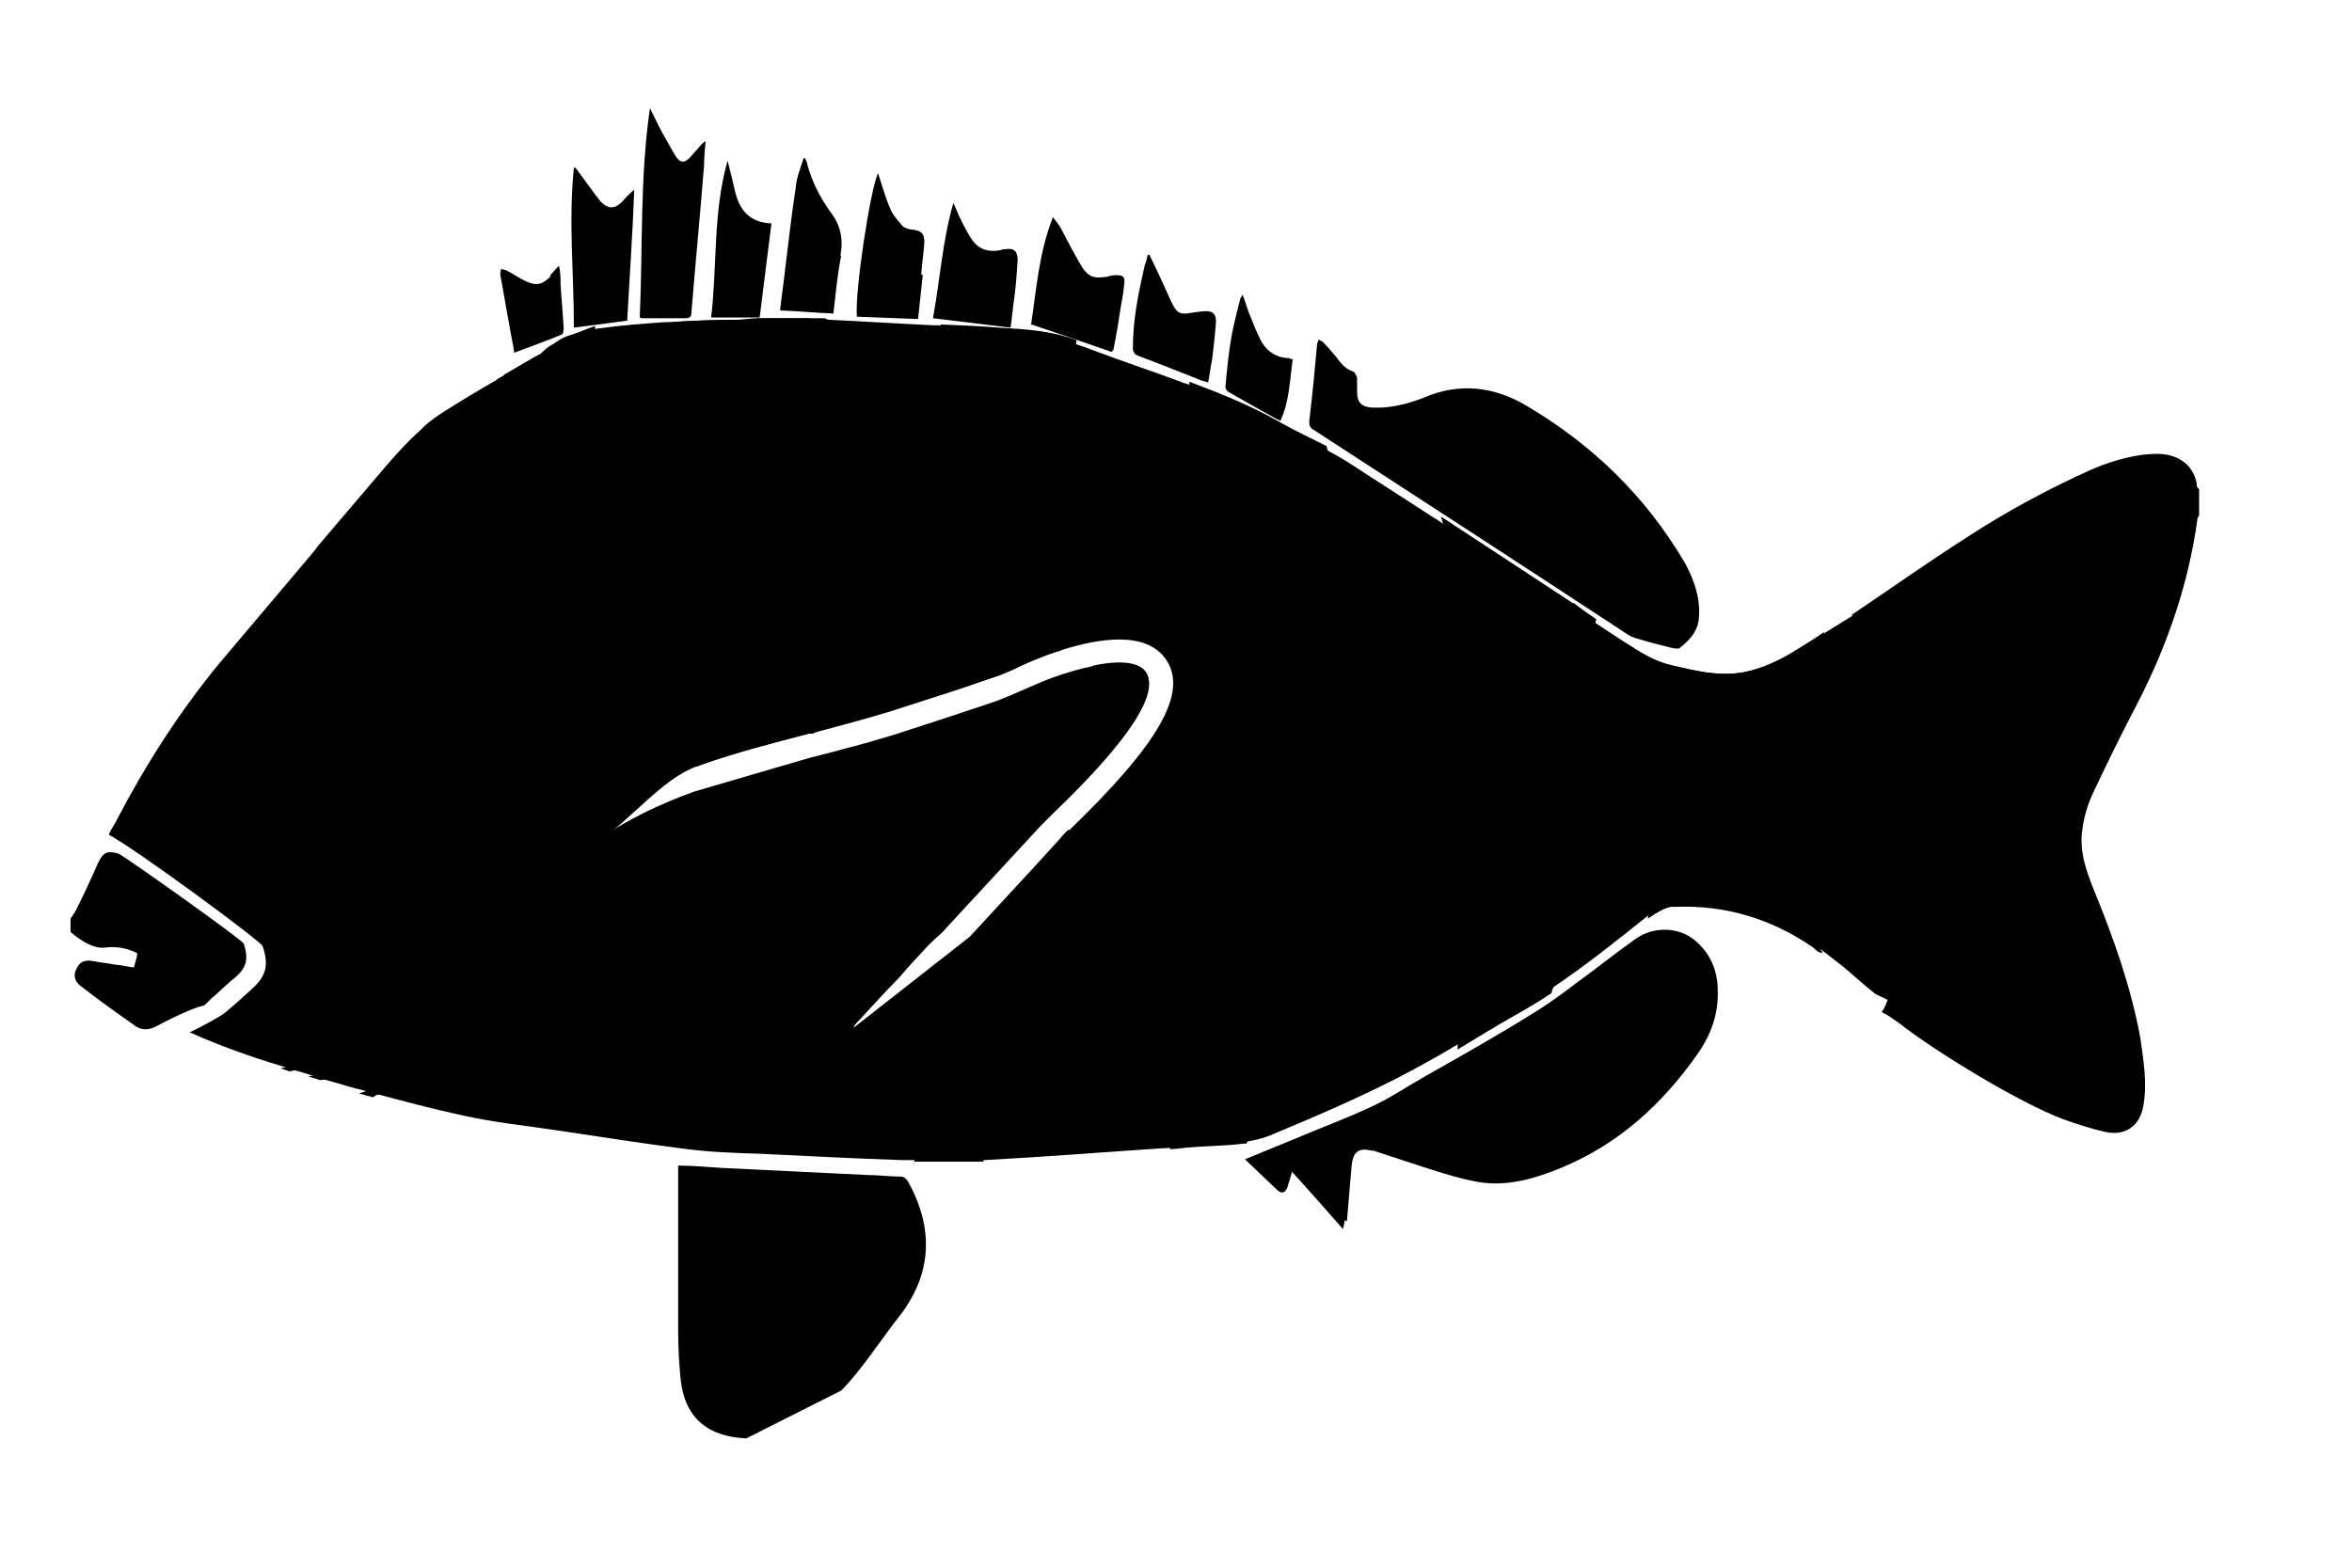 <?xml version="1.0" encoding="UTF-8"?>
<svg xmlns="http://www.w3.org/2000/svg" id="sheeps" version="1.1" viewBox="0 0 300 200">
  <path id="fishFILL" class="fishFILL" d="M243.7,104.2c-.2-6.2-.7-12.3-2-18.4-.4-1.9-1.1-3.7-1.7-5.6,0-.1,0-.2-.2-.4-.8-1.4-1.4-2.1-2.3-2l-8.7,5.4c-.8.5-1.6.9-2.5,1.3-1.3.6-2.6,1.1-4.1,1.3-3,.5-5.9-.2-8.9-.9-2.2-.5-4-1.6-5.8-2.8-.8-.5-1.5-1-2.3-1.5-.7-.5-1.4-.9-2.1-1.4-1.1-.7-2.3-1.5-3.4-2.2,0,0,0,0,0,0-5.4-3.5-10.7-7-16.1-10.5-.3-.2-.6-.4-.8-.5-3.5-2.3-7-4.5-10.5-6.8-1.1-.7-2.3-1.4-3.5-2h0c-.3-.1-.5-.3-.8-.4-1.8-.9-3.7-1.8-5.5-2.8-3.6-2.1-7.4-3.7-11.3-5.1-.2,0-.4-.1-.6-.2h0c-3.8-1.4-7.7-2.7-11.4-4.1-.7-.3-1.5-.5-2.2-.8,0,0,0,0,0,0-.2,0-.4-.2-.6-.3-3.1-1.2-6.5-1.4-9.8-1.6-2.3-.2-4.6-.3-6.9-.4-.2,0-.4,0-.6,0-4.4-.2-8.9-.5-13.3-.7-.2,0-.4-.1-.6-.2h-8.6c-.9,0-1.8.2-2.7.2-2.8,0-5.7.1-8.5.3-.2,0-.4,0-.6,0-2.8.2-5.6.4-8.4.8-.3,0-.6.1-.9.2-.2,0-.5.1-.7.2-1,.3-2,.8-3,1.1-1,.3-1.8.7-2.6,1.5-.6.7-1.6,1-2.4,1.5-1,.6-2,1.2-2.9,1.7-.2.1-.4.2-.6.4-2.3,1.3-4.6,2.7-6.8,4.1-.8.5-1.6,1.1-2.3,1.7-.2.2-.4.4-.6.6-1.6,1.4-3,3-4.4,4.6-2.9,3.4-5.7,6.7-8.6,10.1l-.6.8h0c-4,4.7-8,9.5-12,14.2-5.1,6.2-9.4,12.9-13.1,20,0,.1-1,1.6-1,1.9,3.4,1.8,19.3,13.5,19.6,14.2.8,2.4.5,3.8-1.4,5.5-1.2,1.1-2.2,2-3.4,3-.6.5-3.4,2-4.5,2.5,3.8,1.7,7.7,3.1,11.7,4.3h0c.4.1.8.3,1.2.4.7.2,1.4.4,2.1.6.5.2,1,.3,1.5.5,1.2.4,2.5.7,3.7,1.1.5.1,1,.3,1.6.4.6.2,1.2.3,1.8.5,3.7,1,7.5,2,11.2,2.8,4,.9,8,1.3,12,1.9,5.5.8,11,1.7,16.6,2.4,3.2.4,6.4.5,9.5.6,6,.3,12,.6,18,.8.3,0,.7,0,1,0,3,0,5.9,0,8.9,0,.2,0,.4,0,.6,0,7.5-.4,15-1,22.5-1.5.7,0,1.4-.1,2.2-.2,2.4-.2,4.8-.2,7.2-.5.1,0,.2,0,.4,0,1.6-.2,3.2-.5,4.7-1.2,5.3-2.2,10.6-4.5,15.7-7.1,2.3-1.2,4.5-2.4,6.7-3.7.2-.1.4-.3.7-.4,2.3-1.3,4.5-2.7,6.8-4,1.6-.9,3.1-1.8,4.6-2.8.3-.2.5-.3.8-.5,4.2-2.8,8.2-6,12.2-9.2.4-.3.8-.6,1.3-.8,0,0,0,0,0,0,.7-.3,1.5-.5,2.3-.6h0s0,0,0,0c5-.3,9.5.8,13.7,2.8,1.4.7,2.8,1.5,4.2,2.4,0,0,0,0,0,0,.3.2.6.4.9.6.9.7,1.8,1.4,2.7,2.1,1.3,1.1,2.6,2.3,4,3.4l2.3,1.1c.2-.2.4-.5.6-1.1,1.2-3,1.3-6.2,1.5-9.3.1-1.5.2-3,.3-4.5,0-.2.1-.4.2-.7v-5.6c0-1-.2-2-.3-3ZM136.2,105.9c-.4.4-.7.7-1,1.1l-3.1,3.4h0c0,0-8.4,9.1-8.4,9.1l-14.8,11.6c.1-1.3,7.1-7,7.2-8.4,0-.2,4.4-3.9,4.4-4.1l12.2-13.2.4-.4c.4-.4.8-.8,1.2-1.2,17.1-16.4,13.6-20.2,5.9-18.9,0,0,0,0,0,0-1.5.3-3.2.8-4.9,1.4-1.4.5-2.7,1.1-4.1,1.7-1.1.5-2.3,1-3.4,1.4l-5.7,1.9-5.2,1.7c-4.2,1.4-8.5,2.5-12.8,3.6l-14.7,4.3c-4.4,1.6-8.6,3.6-12.5,6.3l-.6.4c0-.1,0-.2,0-.3,0,0-.2.1,0,0,4.1-2.6,8.1-7.9,12.5-9.5.2,0,.4-.1.6-.2,4.5-1.6,9.2-2.8,13.8-4,.1,0,.2,0,.3,0,.2,0,.4-.1.6-.2,3.7-1,7.6-2,11.2-3.2l6.2-2,.6-.2,4.1-1.4c1-.3,2-.7,3.1-1.2,1.2-.6,3.2-1.5,5.6-2.3.2,0,.4-.1.6-.2,4.8-1.5,10.7-2.4,13.2,1.2,2.9,4.2-.8,10.7-12.3,21.8ZM31.1,120.4c-.3-.6-15.4-11.3-16-11.5-1.4-.4-1.9-.2-2.6,1.2-.9,2.1-1.9,4.2-2.9,6.2-.2.3-.4.6-.6.9v1.7s2.4,2.2,4.3,2c1.4-.2,2.8,0,4.2.7,0,.6-.3,1.2-.4,1.8-.7,0-1.5-.3-2.2-.3-1-.2-2.1-.3-3.1-.5s-1.7.2-2,.9c-.5.9-.3,1.7.5,2.3,2.2,1.7,4.4,3.3,6.7,4.9.8.7,1.8.8,2.8.3,1.1-.6,4.8-2.5,6.2-2.7.5-.4.9-.9,1.3-1.2.9-.8,1.7-1.6,2.7-2.4,1.5-1.3,1.7-2.4,1.1-4.3Z"></path>
  <path id="fishOL" class="fishOL" d="M95.2,183.5c-4.7-.2-7.9-2.4-8.4-7.7-.2-2-.3-4.1-.3-6.1,0-6.7,0-13.3,0-20v-1c1.9,0,3.8.2,5.6.3,6.2.3,12.3.6,18.5.9,1.4,0,2.8.2,4.2.2.5,0,.7.2,1,.6,3.4,6.1,3.1,12-1.3,17.5-2.2,2.8-4.7,6.7-7.2,9.2M171.8,155.8c.2-2.4.4-4.7.6-7.1.2-1.8.9-2.3,2.6-1.9.2,0,.3,0,.5.1,2.1.7,4.3,1.4,6.4,2.1,2.2.7,4.4,1.4,6.7,1.8,3.6.6,7.1-.4,10.5-1.8,7.3-3,12.9-8.1,17.4-14.5,1.7-2.4,2.7-5.1,2.6-8.1,0-2.5-.9-4.8-3-6.5-2.1-1.7-5.3-1.7-7.5-.1-1.7,1.2-3.4,2.5-5.1,3.8-2.6,1.9-5.2,4-8,5.7-4.5,2.8-9.1,5.4-13.7,8-2.3,1.3-4.5,2.8-6.9,3.9-3,1.4-6.2,2.6-9.3,3.9-2.2.9-4.4,1.8-6.8,2.8,1.5,1.4,2.8,2.7,4.2,4,.5.4.9.3,1.2-.4.2-.6.4-1.3.6-2,2.2,2.4,4.3,4.8,6.5,7.3.1-.5.2-.8.2-1.1ZM175,52c-1.4-.1-1.9-.7-1.9-2,0-.6,0-1.1,0-1.7,0-.3-.3-.8-.5-.9-1-.3-1.6-1.1-2.2-1.9-.5-.6-1-1.2-1.6-1.8-.1-.2-.4-.2-.6-.4,0,.2-.2.4-.2.6-.3,3.3-.6,6.5-1,9.8,0,.5,0,.8.5,1.1,13.4,8.7,26.8,17.4,40.2,26.2.3.2.6.3.9.4,1.6.5,3.2.9,4.8,1.3.2,0,.6.1.8,0,1.3-1,2.4-2.2,2.5-3.9.2-2.5-.6-4.8-1.8-7-5-8.5-11.8-15.1-20.3-20.1-4.1-2.4-8.5-2.9-12.9-1-1.8.7-3.6,1.2-5.5,1.3-.4,0-.8,0-1.2,0ZM81.8,40.6c.3,0,.5,0,.7,0,1.6,0,3.3,0,4.9,0,.6,0,.8-.2.8-.8.5-6.2,1.1-12.4,1.6-18.6,0-1,.1-2,.2-3.2-.3.2-.4.3-.6.5-.4.5-.9,1-1.3,1.5-.8.9-1.4.8-2-.2-.4-.7-.8-1.4-1.2-2.1-.7-1.2-1.3-2.5-2-3.9-1.3,9-.9,17.8-1.3,26.7ZM80,40.9c.3-5.6.7-11.2.9-16.7-.6.5-1.1,1-1.5,1.5-1,1-1.8,1-2.8,0-.4-.5-.8-1-1.2-1.6-.7-.9-1.3-1.8-2-2.7,0,0-.2,0-.2,0-.7,6.8,0,13.5,0,20.4,2.4-.3,4.6-.6,6.9-.9ZM131.6,41.4c3.5,1.2,6.8,2.3,10.2,3.5,0-.1.1-.2.2-.2.3-1.5.6-3.1.8-4.6.2-1.3.5-2.6.6-3.9.1-.9-.1-1.1-1.1-1.1-.4,0-.7.1-1.1.2-1.7.3-2.5,0-3.4-1.6-.9-1.5-1.7-3.1-2.5-4.6-.3-.5-.6-.9-1-1.4-1.8,4.6-2.1,9.2-2.8,13.8ZM117.5,35c.1-1.3.3-2.7.4-4,0-1.2-.3-1.5-1.4-1.7-.5,0-1.2-.2-1.5-.6-.6-.7-1.2-1.4-1.5-2.2-.6-1.4-1-2.9-1.5-4.4-1,2-3,15.3-2.7,18.3,2.6.1,5.1.2,7.8.3.2-1.9.4-3.8.6-5.6ZM129.4,37.8c.2-1.5.3-3.1.4-4.6,0-1.2-.5-1.6-1.6-1.4-.2,0-.4,0-.5.1-1.5.3-2.8,0-3.7-1.3-.7-1-1.2-2.1-1.7-3.1-.2-.5-.4-1-.7-1.6-1.4,4.9-1.7,9.8-2.6,14.7,3.4.4,6.6.8,9.9,1.2.2-1.4.3-2.7.5-4ZM107.2,32.6c.4-2.2,0-3.9-1.3-5.6-1.3-1.8-2.3-3.8-2.9-5.9,0-.3-.2-.6-.3-.9,0,0-.2,0-.2,0-.4,1.2-.9,2.5-1,3.7-.5,3.3-.9,6.7-1.3,10-.2,1.9-.5,3.8-.7,5.7,2.3.1,4.5.3,6.8.4.3-2.5.5-5,1-7.4ZM90.7,40.5h6.2c.5-4.1,1-8,1.5-12-2.7-.1-4-1.6-4.6-3.9-.3-1.3-.6-2.6-1-4.1-1.9,6.8-1.3,13.5-2.1,20ZM146.4,32.5c-.1.5-.2.9-.4,1.4-.8,3.5-1.5,6.9-1.5,10.5,0,.5.2.8.7,1,2.7,1,5.4,2.1,8.2,3.2.2,0,.4.1.7.2.2-1,.3-2,.5-2.9.2-1.6.4-3.3.5-4.9,0-.9-.4-1.3-1.2-1.3-.6,0-1.3.1-1.9.2-1.6.3-1.9,0-2.6-1.4-.9-2-1.8-4-2.8-6,0,0-.1,0-.2,0ZM164.6,45.7c-1.7,0-3-.8-3.8-2.3-.5-1-.9-2-1.3-3-.4-.9-.6-1.8-1-2.8-.1.2-.2.3-.3.5-.4,1.6-.8,3.1-1.1,4.7-.4,2.2-.6,4.4-.8,6.6,0,.2.2.5.4.6,2.1,1.2,4.2,2.4,6.2,3.5.1,0,.3.1.4.2,1.2-2.5,1.2-5.3,1.6-7.9-.2,0-.3,0-.4,0ZM70.3,35.2c-1.2,1.2-1.9,1.3-3.4.6-.8-.4-1.5-.9-2.3-1.3-.2-.1-.5-.1-.7-.2,0,.2-.1.5-.1.7.4,2,.7,4.1,1.1,6.1.2,1.3.5,2.6.7,3.9,2.1-.8,4.1-1.5,6-2.3.2,0,.3-.5.3-.8-.1-1.9-.3-3.8-.4-5.7,0-.7,0-1.4-.2-2.3-.5.5-.8.9-1.2,1.3ZM139.3,85s0,0,0,0c-1.5.3-3.2.8-4.9,1.4-1.4.5-2.7,1.1-4.1,1.7-1.1.5-2.3,1-3.4,1.4l-5.7,1.9-5.2,1.7c-4.2,1.4-8.5,2.5-12.8,3.6l-14.7,4.3c-4.4,1.6-8.6,3.6-12.5,6.3l-.6.4h0s-1.4,1-1.4,1c-3.6,2.6-3.7,11.3-3.6,11.5.4,1.2,1.1,2.3,1.9,3.3l7,.6-10.7,11.5,21.1,4.9c5.2-.3,10.2-2.1,14.3-5.3,2-1.5,3.8-3.1,4.9-4.3l10.9-11.8.7-.7,12.2-13.2.4-.4c.4-.4.8-.8,1.2-1.2,17.5-16.9,13.4-20.4,5.2-18.7ZM280.2,61.7c-.5-2.6-2.6-3.8-5.1-3.8s-5.5.8-8.1,1.9c-5.6,2.5-11,5.4-16.2,8.8-5,3.2-9.8,6.6-14.7,9.9.9,0,1.6.6,2.3,2,0,.1.1.2.2.4.6,1.8,1.3,3.7,1.7,5.6,1.3,6,1.8,12.2,2,18.4,0,1,.2,2,.3,3v5.6c0,.2-.2.4-.2.7-.1,1.5-.2,3-.3,4.5-.2,3.2-.3,6.3-1.5,9.3-.2.5-.4.9-.6,1.1.8.4,1.5.9,2.2,1.4,4.7,3.7,15.4,10.2,21,12.3,1.7.6,3.5,1.2,5.3,1.6,2.6.6,4.5-.8,4.9-3.4.5-2.9,0-5.7-.4-8.6-1.2-6.5-3.4-12.7-5.9-18.8-1-2.5-1.9-5-1.5-7.7.2-1.7.7-3.3,1.4-4.8,1.8-3.8,3.7-7.7,5.7-11.5,3.8-7.4,6.5-15.3,7.6-23.5,0,0,.2-.3.2-.4v-3.2c0-.2-.3-.3-.3-.5Z"></path>
  <path id="gills" class="fishGILLS" d="M53.3,133.5h-.1s-2.7.8-2.7.8l-.5-.7c-.5-.7-1-1.4-1.6-2l-1.4-1.4,1.5-5.7,1.7-13.3-2.7,14.3c0,.4-.6,2.3-.6,2.7l-1.1,2.6-.2.7c-.2.7-.6,1.2-1.2,1.7l-.2.2c-1.1.9-2.3,1.5-3.7,1.9l-1,.2-2.9.7c-.3,0-.6,0-.8.1.4.1.8.3,1.2.4l1.9-.6,1.6-.3c1-.2,1.8-.5,2.7-1.1l.8-.5.6-.5c.7-.6,1.2-1.4,1.6-2.3l.4-.8,3.3,3.7-1.8,1.1c-.9.6-2.1,1-3.1,1.1l-2.7.5-3,.3c.5.2,1,.3,1.5.5l4.3-.5c1.2-.1,2.3-.6,3.4-1.2l1-.6c.5-.3,1.1-.5,1.7-.6h.3c.5-.2,1.1-.3,1.6-.6l1.2-.7,5.5-3.9-6.5,3.7ZM47.8,139.8l4.4-1.7c1.7-.6,3.1-1.7,4.2-3l.8-1,8.6-9,1.8-1.9.3-.9.4-1.9c.3-1.4.3-2.9.2-4.3l-2-19.7c-.1-.2-.3-.5-.5-.7-.1-.2-.3-.4-.4-.5-1.5-1.8-3.6-3-5.8-3.3l-6.3-1,1.6.7,5.1.9c1.9.4,3.6,1.4,4.8,2.8.1.2.3.4.4.6.1.2.3.4.4.6l1.9,20.1c.3,3.2-.8,6.4-3,8.8l-7.6,7.9-.2.2c-1.6,2-3.8,3.5-6.3,4.4l-4.8,1.6,1.8.5Z"></path>
  <g id="eye">
    <circle id="eyewhite" class="fishEYE" cx="29.7" cy="97.2" r="6"></circle>
    <circle id="eyeblack" class="eyeBALL" cx="29.5" cy="97.2" r="3.8"></circle>
    <circle id="eyeglean" class="fishEYE" cx="28.5" cy="96.5" r="1.4"></circle>
  </g>
  <path id="fishFILLtop" class="fishFILLtop" d="M56.5,105.8c-6.9-10.8-10.9-23.7-15.6-36.1h0c3.1-3.6,6.1-7.2,9.2-10.8,1.4-1.6,2.8-3.2,4.4-4.6.3,11.9,4.2,38,2,51.6ZM76.1,107.6c0-.1,0-.2,0-.3,0,0,0-.2,0-.3,0-.9-.2-2-.2-3.1,0-.1,0-.2,0-.4,0-.4,0-.8,0-1.2-.9-20.3,1.4-39.9,0-60.1,0-.2,0-.4,0-.6-1,.3-2,.8-3,1.1-1,.3-1.8.7-2.6,1.5-.6.7-1.6,1-2.4,1.5-1.2.7-2.4,1.4-3.6,2.1,0,.1,0,.3,0,.4-.5,14.7,12,60.4,11.9,59.4ZM103.5,44.1c.2-1.5.1-2.6-.2-3.4,0,0,0,0,0-.1h-5.8c-.9,0-1.8.2-2.7.2-3.1,0-6.1.1-9.1.3,0,0,0,0,0,0,2.7,18.6,3.4,37.6,3.5,56.5,4.5-1.6,9.2-2.8,13.8-4,.1,0,.2,0,.3,0,.2,0,.4-.1.6-.2,0-15.9.8-33.3-.5-49.3ZM116.5,148.2c3,0,5.9,0,8.9,0,2.7-7.9,5.1-22.2,6.9-37.9l-12,13c-.7,8.4-1.9,16.8-3.7,25ZM137.3,43.8v-.4c-3.1-1.2-6.5-1.4-9.8-1.6-2.5-.2-5-.3-7.5-.4,0,0,0,0,0,.2,0,2.5.6,6.2,1.5,11.8,0,11.4.4,23,.5,34.6l4.1-1.4c1-.3,2-.7,3.1-1.2,1.2-.6,3.2-1.5,5.6-2.3.2,0,.4-.1.6-.2,1.2-16.4,1.9-31.3,1.8-39.1ZM169,56.8c-1.8-.9-3.7-1.8-5.5-2.8-3.8-2.2-7.8-3.8-11.8-5.3h0s0,0,0,0c1.4,29.8,7.9,66.5-2.5,97.9.7,0,1.4-.1,2.2-.2,2.4-.2,4.8-.2,7.2-.5.1,0,.2,0,.4,0,5.3-15.9,9.9-46.3,10.4-66.5,0,0,2.3-13.5-.2-22.5ZM200.7,77s0,0,0,0c-5.6-3.7-11.3-7.4-16.9-11.1,3.9,12.7,3.8,46,2.1,68,2.5-1.5,4.9-3,7.4-4.4,1.6-.9,3.1-1.8,4.6-2.8,0-.3.2-.7.4-1,2-13.6,1.9-34.2,5.3-46.7-1-.7-1.9-1.3-2.9-2.1ZM232.5,121.5c-2.4-2.2-3.5-20.1-3.5-20.1-1.7-6.9,1.3-15.6,3.7-20.8-1.1.8-2.3,1.5-3.4,2.2-2.2,1.4-4.5,2.5-7.1,3-3,.5-5.9-.2-8.9-.9-2.2-.5-4-1.6-5.8-2.8,0,0,0,.2.1.3,2.5,2,3,9.2,3,9.2.9,7.1-.4,18.7-.4,25.6,0,0,2.3-1.7,3.3-1.5h0s0,0,0,0c6.7-.3,12.6,1.6,17.8,5.2,0,0,0,0,0,0,.9.9,1.1.6,1.1.6Z"></path>
</svg>

